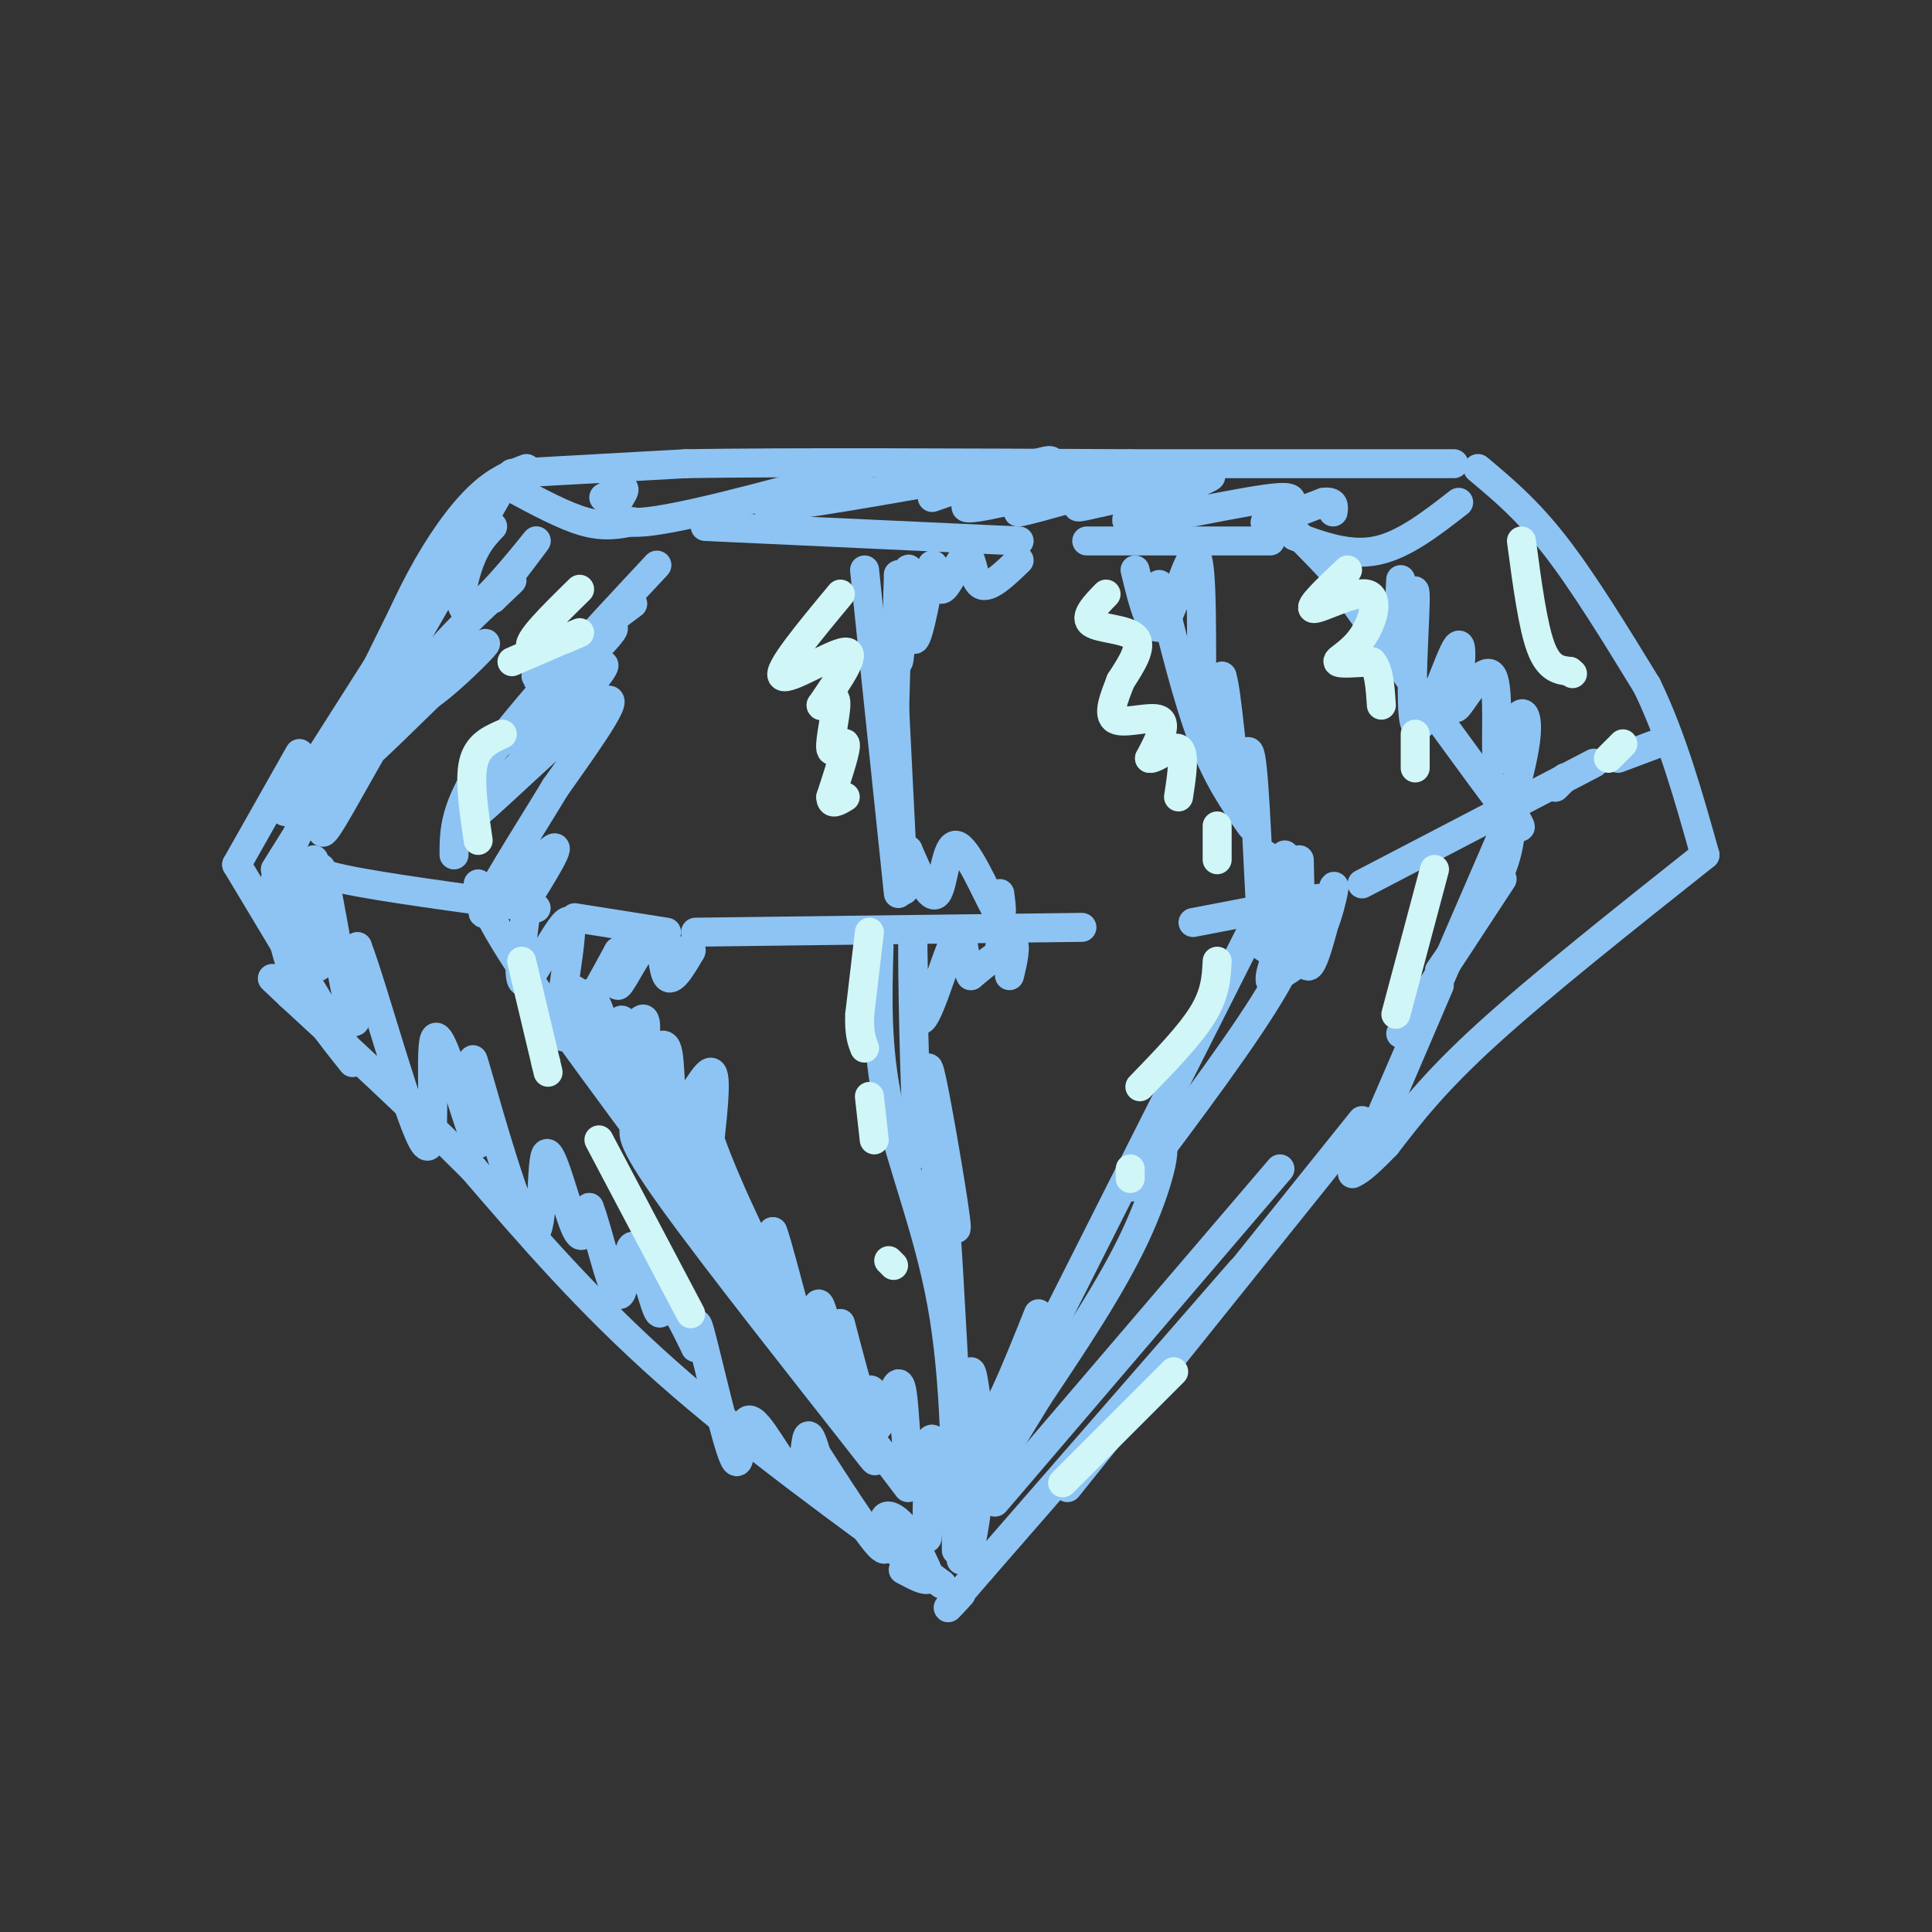 <svg viewBox='0 0 400 400' version='1.1' xmlns='http://www.w3.org/2000/svg' xmlns:xlink='http://www.w3.org/1999/xlink'><rect x="0" y="0" width="400" height="400" fill="#333333" stroke="none"/><g fill='none' stroke='rgb(141,196,244)' stroke-width='6' stroke-linecap='round' stroke-linejoin='round'><path d='M78,146c0.000,0.000 23.000,-40.000 23,-40'/><path d='M101,106c4.500,-7.833 4.250,-7.417 4,-7'/><path d='M106,98c0.000,0.000 36.000,-2.000 36,-2'/><path d='M142,96c21.333,-0.333 56.667,-0.167 92,0'/><path d='M234,96c26.500,0.000 46.750,0.000 67,0'/><path d='M306,97c5.083,4.250 10.167,8.500 16,16c5.833,7.500 12.417,18.250 19,29'/><path d='M341,142c5.167,10.667 8.583,22.833 12,35'/><path d='M353,177c-17.000,13.500 -34.000,27.000 -45,37c-11.000,10.000 -16.000,16.500 -21,23'/><path d='M287,237c-4.667,4.833 -5.833,5.417 -7,6'/><path d='M257,263c0.000,0.000 -54.000,62.000 -54,62'/><path d='M203,325c-9.667,11.167 -6.833,8.083 -4,5'/><path d='M195,328c-20.417,-14.833 -40.833,-29.667 -57,-44c-16.167,-14.333 -28.083,-28.167 -40,-42'/><path d='M98,242c-13.000,-13.000 -25.500,-24.500 -38,-36'/><path d='M60,206c-6.333,-6.000 -3.167,-3.000 0,0'/><path d='M109,97c-3.133,1.200 -6.267,2.400 -10,6c-3.733,3.600 -8.067,9.600 -12,17c-3.933,7.400 -7.467,16.200 -11,25'/><path d='M76,145c-3.667,8.333 -7.333,16.667 -11,25'/><path d='M62,172c0.000,0.000 -5.000,8.000 -5,8'/><path d='M57,182c0.667,6.833 1.333,13.667 4,20c2.667,6.333 7.333,12.167 12,18'/><path d='M73,219c0.000,0.000 -24.000,-40.000 -24,-40'/><path d='M49,179c0.000,0.000 13.000,-23.000 13,-23'/><path d='M61,181c-2.083,1.417 -4.167,2.833 0,-7c4.167,-9.833 14.583,-30.917 25,-52'/><path d='M80,135c0.000,0.000 -21.000,33.000 -21,33'/><path d='M59,168c0.000,0.000 42.000,-60.000 42,-60'/><path d='M106,101c5.417,2.917 10.833,5.833 15,7c4.167,1.167 7.083,0.583 10,0'/><path d='M146,109c0.000,0.000 65.000,3.000 65,3'/><path d='M225,112c0.000,0.000 38.000,0.000 38,0'/><path d='M65,178c-0.833,1.167 -1.667,2.333 6,4c7.667,1.667 23.833,3.833 40,6'/><path d='M119,190c0.000,0.000 19.000,3.000 19,3'/><path d='M144,193c0.000,0.000 80.000,-1.000 80,-1'/><path d='M247,191c0.000,0.000 26.000,-5.000 26,-5'/><path d='M282,183c0.000,0.000 48.000,-25.000 48,-25'/><path d='M136,117c-14.000,15.000 -28.000,30.000 -35,40c-7.000,10.000 -7.000,15.000 -7,20'/><path d='M179,118c0.000,0.000 7.000,67.000 7,67'/><path d='M240,121c2.917,11.833 5.833,23.667 9,32c3.167,8.333 6.583,13.167 10,18'/><path d='M269,111c5.167,5.250 10.333,10.500 13,15c2.667,4.500 2.833,8.250 3,12'/><path d='M99,183c1.083,4.083 2.167,8.167 17,29c14.833,20.833 43.417,58.417 72,96'/><path d='M198,321c-0.089,-17.711 -0.178,-35.422 -3,-51c-2.822,-15.578 -8.378,-29.022 -11,-41c-2.622,-11.978 -2.311,-22.489 -2,-33'/><path d='M201,308c0.000,0.000 61.000,-121.000 61,-121'/><path d='M268,111c5.667,2.083 11.333,4.167 17,3c5.667,-1.167 11.333,-5.583 17,-10'/><path d='M277,120c14.750,20.417 29.500,40.833 35,48c5.500,7.167 1.750,1.083 -2,-5'/><path d='M314,166c0.000,0.000 -32.000,74.000 -32,74'/><path d='M206,311c0.000,0.000 59.000,-69.000 59,-69'/><path d='M290,214c0.000,0.000 21.000,-32.000 21,-32'/><path d='M322,163c0.000,0.000 2.000,-2.000 2,-2'/><path d='M335,157c0.000,0.000 8.000,-3.000 8,-3'/><path d='M63,185c1.290,8.132 2.581,16.265 3,15c0.419,-1.265 -0.032,-11.927 0,-17c0.032,-5.073 0.547,-4.558 2,3c1.453,7.558 3.844,22.159 5,25c1.156,2.841 1.078,-6.080 1,-15'/><path d='M74,196c3.329,8.646 11.150,37.761 14,41c2.850,3.239 0.729,-19.397 2,-22c1.271,-2.603 5.935,14.828 8,20c2.065,5.172 1.533,-1.914 1,-9'/><path d='M99,226c-0.487,-4.341 -2.205,-10.694 0,-3c2.205,7.694 8.333,29.433 11,32c2.667,2.567 1.872,-14.040 3,-16c1.128,-1.960 4.179,10.726 6,15c1.821,4.274 2.410,0.137 3,-4'/><path d='M122,250c1.719,4.293 4.516,17.026 6,18c1.484,0.974 1.656,-9.811 3,-10c1.344,-0.189 3.862,10.218 5,13c1.138,2.782 0.897,-2.062 2,-2c1.103,0.062 3.552,5.031 6,10'/><path d='M144,279c0.742,-0.897 -0.401,-8.140 1,-3c1.401,5.140 5.348,22.662 7,26c1.652,3.338 1.010,-7.507 3,-8c1.990,-0.493 6.613,9.367 9,11c2.387,1.633 2.539,-4.962 3,-7c0.461,-2.038 1.230,0.481 2,3'/><path d='M169,301c3.244,5.064 10.354,16.223 13,19c2.646,2.777 0.828,-2.829 1,-5c0.172,-2.171 2.335,-0.906 4,1c1.665,1.906 2.833,4.453 4,7'/><path d='M191,323c1.067,2.067 1.733,3.733 1,4c-0.733,0.267 -2.867,-0.867 -5,-2'/><path d='M69,164c-1.794,5.440 -3.589,10.880 -1,7c2.589,-3.880 9.560,-17.081 14,-24c4.440,-6.919 6.349,-7.555 3,-3c-3.349,4.555 -11.957,14.301 -11,14c0.957,-0.301 11.478,-10.651 22,-21'/><path d='M96,137c4.793,-4.388 5.776,-4.858 3,-2c-2.776,2.858 -9.311,9.044 -12,10c-2.689,0.956 -1.532,-3.320 3,-9c4.532,-5.680 12.438,-12.766 15,-15c2.562,-2.234 -0.219,0.383 -3,3'/><path d='M102,124c2.330,-3.220 9.656,-12.770 9,-12c-0.656,0.770 -9.292,11.861 -13,14c-3.708,2.139 -2.488,-4.675 -1,-9c1.488,-4.325 3.244,-6.163 5,-8'/><path d='M131,125c-10.778,8.000 -21.556,16.000 -20,15c1.556,-1.000 15.444,-11.000 16,-10c0.556,1.000 -12.222,13.000 -25,25'/><path d='M102,155c3.344,-2.206 24.206,-20.220 23,-17c-1.206,3.220 -24.478,27.675 -26,30c-1.522,2.325 18.708,-17.478 25,-22c6.292,-4.522 -1.354,6.239 -9,17'/><path d='M115,163c-5.690,9.429 -15.417,24.500 -15,26c0.417,1.500 10.976,-10.571 14,-13c3.024,-2.429 -1.488,4.786 -6,12'/><path d='M109,188c-1.149,8.482 -2.298,16.964 0,15c2.298,-1.964 8.042,-14.375 9,-12c0.958,2.375 -2.869,19.536 -2,23c0.869,3.464 6.435,-6.768 12,-17'/><path d='M128,197c1.464,-0.295 -0.876,7.467 0,7c0.876,-0.467 4.967,-9.164 7,-10c2.033,-0.836 2.010,6.190 3,8c0.990,1.810 2.995,-1.595 5,-5'/><path d='M143,197c0.500,-0.833 -0.750,-0.417 -2,0'/><path d='M114,208c-0.802,2.191 -1.604,4.383 0,3c1.604,-1.383 5.616,-6.340 8,-5c2.384,1.340 3.142,8.976 5,10c1.858,1.024 4.817,-4.565 6,-5c1.183,-0.435 0.592,4.282 0,9'/><path d='M133,220c1.123,-0.247 3.930,-5.365 5,-3c1.070,2.365 0.404,12.214 2,13c1.596,0.786 5.456,-7.490 7,-8c1.544,-0.510 0.772,6.745 0,14'/><path d='M147,236c3.422,9.867 11.978,27.533 15,32c3.022,4.467 0.511,-4.267 -2,-13'/><path d='M160,255c0.732,1.734 3.560,12.569 5,18c1.440,5.431 1.490,5.458 2,4c0.510,-1.458 1.479,-4.399 2,-6c0.521,-1.601 0.593,-1.860 2,3c1.407,4.860 4.150,14.839 6,20c1.850,5.161 2.806,5.505 3,3c0.194,-2.505 -0.373,-7.859 0,-9c0.373,-1.141 1.687,1.929 3,5'/><path d='M183,293c-0.541,1.596 -3.392,3.088 -3,6c0.392,2.912 4.029,7.246 -4,-3c-8.029,-10.246 -27.722,-35.070 -37,-48c-9.278,-12.930 -8.139,-13.965 -7,-15'/><path d='M132,233c-0.375,-3.845 2.188,-5.959 8,4c5.812,9.959 14.872,31.989 12,27c-2.872,-4.989 -17.678,-36.997 -22,-48c-4.322,-11.003 1.839,-1.002 8,9'/><path d='M138,225c4.226,5.655 10.792,15.292 9,15c-1.792,-0.292 -11.940,-10.512 -18,-18c-6.060,-7.488 -8.030,-12.244 -10,-17'/><path d='M207,196c1.429,-0.857 2.857,-1.714 3,0c0.143,1.714 -1.000,6.000 -1,6c-0.000,-0.000 1.143,-4.286 0,-5c-1.143,-0.714 -4.571,2.143 -8,5'/><path d='M201,202c-1.524,-2.250 -1.333,-10.375 -3,-8c-1.667,2.375 -5.190,15.250 -7,17c-1.810,1.750 -1.905,-7.625 -2,-17'/><path d='M189,194c-0.178,6.778 0.378,32.222 1,41c0.622,8.778 1.311,0.889 2,-7'/><path d='M192,228c0.163,-4.081 -0.431,-10.785 1,-4c1.431,6.785 4.885,27.057 5,30c0.115,2.943 -3.110,-11.445 -4,-12c-0.890,-0.555 0.555,12.722 2,26'/><path d='M196,268c0.178,-0.800 -0.378,-15.800 0,-11c0.378,4.800 1.689,29.400 3,54'/><path d='M199,311c0.167,9.500 -0.917,6.250 -2,3'/><path d='M207,185c0.399,3.089 0.798,6.179 -1,3c-1.798,-3.179 -5.792,-12.625 -8,-13c-2.208,-0.375 -2.631,8.321 -4,10c-1.369,1.679 -3.685,-3.661 -6,-9'/><path d='M188,176c-1.036,2.393 -0.625,12.875 -1,6c-0.375,-6.875 -1.536,-31.107 -2,-40c-0.464,-8.893 -0.232,-2.446 0,4'/><path d='M185,146c-0.044,3.956 -0.156,11.844 0,8c0.156,-3.844 0.578,-19.422 1,-35'/><path d='M186,119c0.037,0.085 -0.372,17.796 0,18c0.372,0.204 1.523,-17.099 2,-19c0.477,-1.901 0.279,11.600 1,14c0.721,2.400 2.360,-6.300 4,-15'/><path d='M193,117c0.791,-0.652 0.769,5.217 2,5c1.231,-0.217 3.716,-6.520 5,-7c1.284,-0.480 1.367,4.863 3,6c1.633,1.137 4.817,-1.931 8,-5'/><path d='M235,118c1.750,7.226 3.500,14.452 6,11c2.500,-3.452 5.750,-17.583 7,-13c1.250,4.583 0.500,27.881 1,35c0.500,7.119 2.250,-1.940 4,-11'/><path d='M253,140c1.145,3.539 2.008,17.887 3,20c0.992,2.113 2.113,-8.008 3,-3c0.887,5.008 1.539,25.145 2,31c0.461,5.855 0.730,-2.573 1,-11'/><path d='M262,186c-0.333,5.750 -0.667,11.500 0,10c0.667,-1.500 2.333,-10.250 4,-19'/><path d='M269,178c0.250,11.351 0.500,22.702 2,22c1.500,-0.702 4.250,-13.458 5,-16c0.750,-2.542 -0.500,5.131 -3,10c-2.500,4.869 -6.250,6.935 -10,9'/><path d='M263,203c-0.524,-1.607 3.167,-10.125 5,-12c1.833,-1.875 1.810,2.893 -4,13c-5.810,10.107 -17.405,25.554 -29,41'/><path d='M235,245c-3.298,3.798 2.958,-7.208 5,-8c2.042,-0.792 -0.131,8.631 -5,19c-4.869,10.369 -12.435,21.685 -20,33'/><path d='M215,289c-6.000,9.833 -11.000,17.917 -16,26'/><path d='M290,120c-0.402,8.112 -0.804,16.223 0,14c0.804,-2.223 2.813,-14.781 3,-11c0.187,3.781 -1.450,23.903 0,27c1.450,3.097 5.986,-10.829 8,-15c2.014,-4.171 1.507,1.415 1,7'/><path d='M302,142c-0.268,2.664 -1.439,5.826 0,4c1.439,-1.826 5.488,-8.638 7,-6c1.512,2.638 0.488,14.728 1,17c0.512,2.272 2.561,-5.273 4,-8c1.439,-2.727 2.268,-0.636 2,3c-0.268,3.636 -1.634,8.818 -3,14'/><path d='M313,166c-0.500,2.333 -0.250,1.167 0,0'/><path d='M313,169c-0.250,3.833 -0.500,7.667 -3,13c-2.500,5.333 -7.250,12.167 -12,19'/><path d='M298,204c0.000,0.000 -12.000,28.000 -12,28'/><path d='M282,232c0.000,0.000 -61.000,76.000 -61,76'/><path d='M125,103c2.476,-1.440 4.952,-2.881 4,-1c-0.952,1.881 -5.333,7.083 5,6c10.333,-1.083 35.381,-8.452 42,-10c6.619,-1.548 -5.190,2.726 -17,7'/><path d='M159,105c4.500,0.000 24.250,-3.500 44,-7'/><path d='M203,98c3.599,0.375 -9.403,4.813 -10,5c-0.597,0.187 11.211,-3.878 18,-6c6.789,-2.122 8.559,-2.302 4,0c-4.559,2.302 -15.445,7.086 -15,8c0.445,0.914 12.223,-2.043 24,-5'/><path d='M224,100c6.414,-1.560 10.448,-2.959 5,-1c-5.448,1.959 -20.378,7.278 -18,7c2.378,-0.278 22.063,-6.152 26,-7c3.937,-0.848 -7.875,3.329 -12,5c-4.125,1.671 -0.562,0.835 3,0'/><path d='M228,104c3.764,-0.748 11.673,-2.616 17,-4c5.327,-1.384 8.071,-2.282 3,0c-5.071,2.282 -17.957,7.746 -14,8c3.957,0.254 24.758,-4.701 31,-5c6.242,-0.299 -2.074,4.057 -3,5c-0.926,0.943 5.537,-1.529 12,-4'/><path d='M274,104c2.333,-0.333 2.167,0.833 2,2'/><path d='M192,310c-0.083,5.000 -0.167,10.000 0,8c0.167,-2.000 0.583,-11.000 1,-20'/><path d='M193,298c-0.652,-0.660 -2.781,7.688 -4,7c-1.219,-0.688 -1.528,-10.414 -2,-15c-0.472,-4.586 -1.106,-4.033 -2,-2c-0.894,2.033 -2.048,5.547 -3,7c-0.952,1.453 -1.700,0.844 -3,-3c-1.300,-3.844 -3.150,-10.922 -5,-18'/><path d='M204,306c-1.222,-11.156 -2.444,-22.311 -3,-22c-0.556,0.311 -0.444,12.089 2,12c2.444,-0.089 7.222,-12.044 12,-24'/><path d='M199,323c1.333,-4.750 2.667,-9.500 3,-10c0.333,-0.500 -0.333,3.250 -1,7'/></g>
<g fill='none' stroke='rgb(208,246,247)' stroke-width='6' stroke-linecap='round' stroke-linejoin='round'><path d='M174,123c-6.622,7.978 -13.244,15.956 -12,17c1.244,1.044 10.356,-4.844 13,-5c2.644,-0.156 -1.178,5.422 -5,11'/><path d='M170,146c0.024,0.818 2.584,-2.636 3,-1c0.416,1.636 -1.311,8.364 -1,10c0.311,1.636 2.660,-1.818 3,-1c0.340,0.818 -1.330,5.909 -3,11'/><path d='M172,165c0.000,1.833 1.500,0.917 3,0'/><path d='M180,193c0.000,0.000 -2.000,17.000 -2,17'/><path d='M178,210c-0.167,4.000 0.417,5.500 1,7'/><path d='M180,227c0.000,0.000 1.000,9.000 1,9'/><path d='M184,261c0.000,0.000 1.000,1.000 1,1'/><path d='M229,123c-2.333,2.400 -4.667,4.800 -3,6c1.667,1.200 7.333,1.200 9,3c1.667,1.800 -0.667,5.400 -3,9'/><path d='M232,141c-1.250,3.298 -2.875,7.042 -1,8c1.875,0.958 7.250,-0.869 9,0c1.750,0.869 -0.125,4.435 -2,8'/><path d='M238,157c1.022,0.356 4.578,-2.756 6,-2c1.422,0.756 0.711,5.378 0,10'/><path d='M252,171c0.000,0.000 0.000,7.000 0,7'/><path d='M252,199c-0.167,3.333 -0.333,6.667 -3,11c-2.667,4.333 -7.833,9.667 -13,15'/><path d='M234,242c0.000,0.000 0.000,2.000 0,2'/><path d='M279,118c-4.183,3.954 -8.367,7.907 -7,8c1.367,0.093 8.284,-3.676 11,-3c2.716,0.676 1.231,5.797 -1,9c-2.231,3.203 -5.209,4.486 -5,5c0.209,0.514 3.604,0.257 7,0'/><path d='M284,137c1.500,1.500 1.750,5.250 2,9'/><path d='M293,152c0.000,0.000 0.000,7.000 0,7'/><path d='M297,180c0.000,0.000 -8.000,30.000 -8,30'/><path d='M315,112c1.167,8.750 2.333,17.500 4,22c1.667,4.500 3.833,4.750 6,5'/><path d='M325,139c1.000,0.833 0.500,0.417 0,0'/><path d='M336,154c0.000,0.000 -3.000,3.000 -3,3'/><path d='M120,122c-5.644,5.533 -11.289,11.067 -10,12c1.289,0.933 9.511,-2.733 10,-3c0.489,-0.267 -6.756,2.867 -14,6'/><path d='M104,152c-2.583,1.167 -5.167,2.333 -6,6c-0.833,3.667 0.083,9.833 1,16'/><path d='M108,199c0.000,0.000 5.000,21.000 5,21'/><path d='M113,220c0.833,3.500 0.417,1.750 0,0'/><path d='M124,236c0.000,0.000 19.000,36.000 19,36'/><path d='M220,307c0.000,0.000 23.000,-23.000 23,-23'/></g>
</svg>